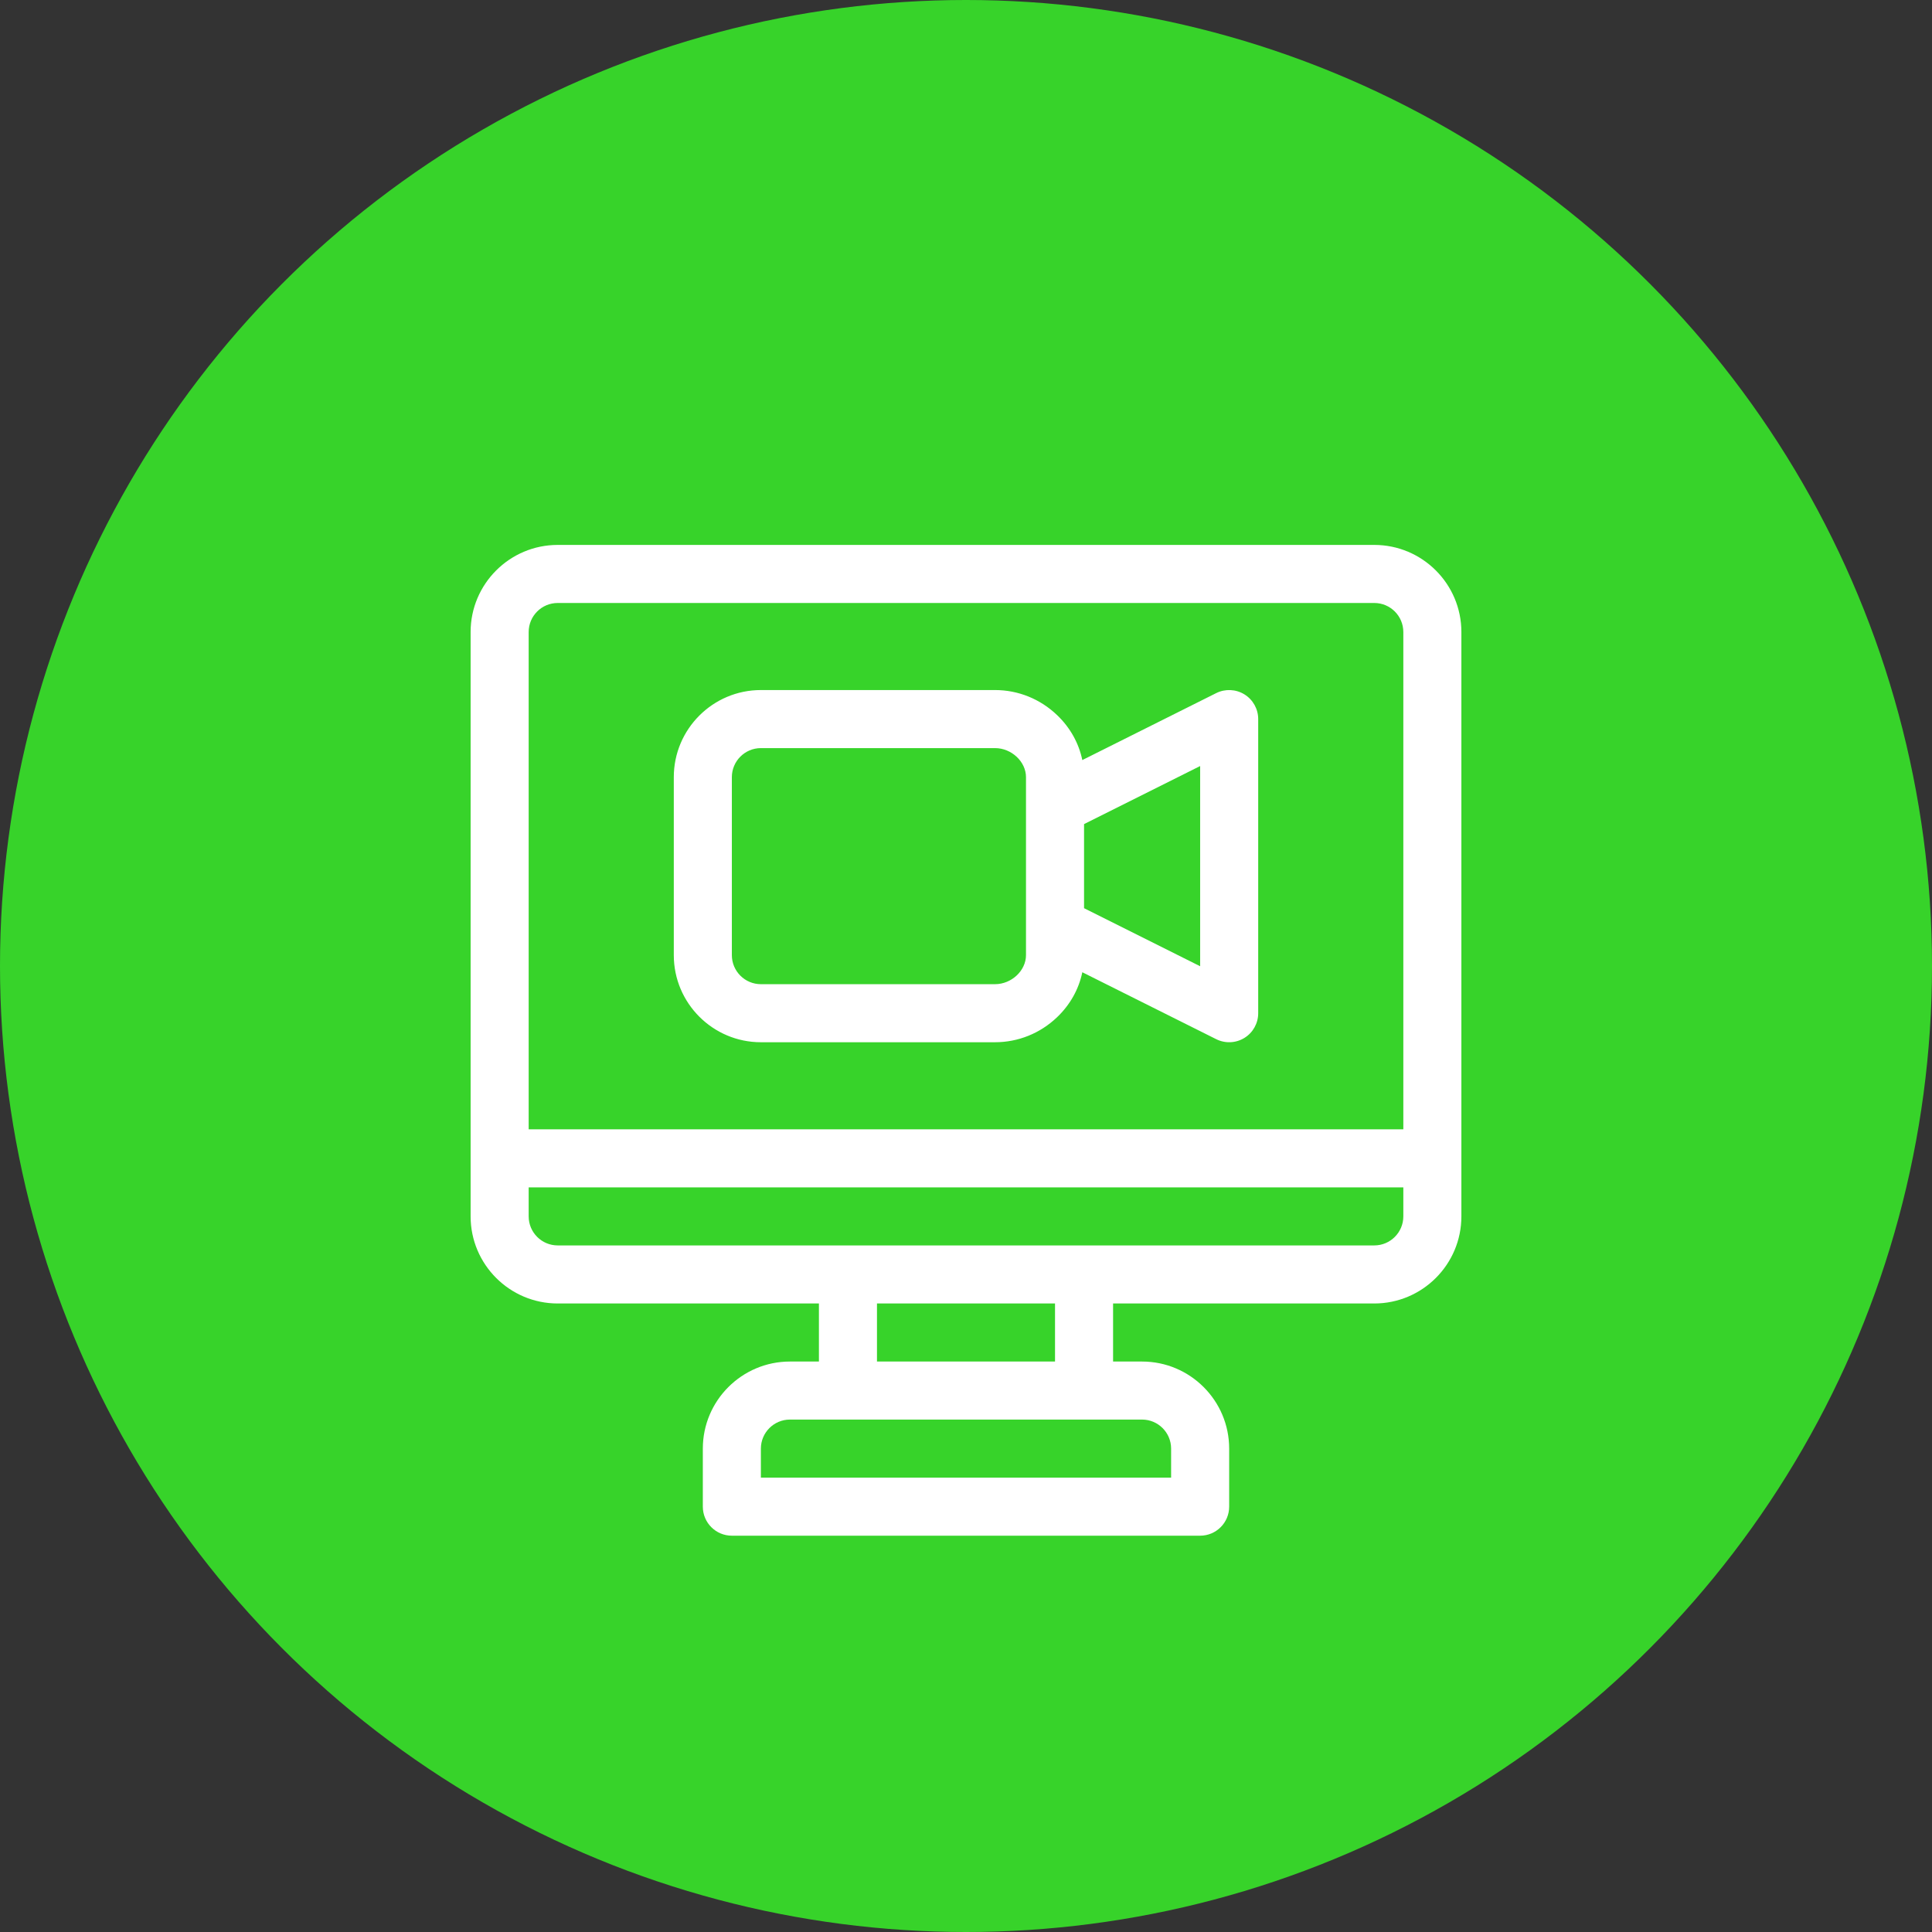 <svg width="78" height="78" viewBox="0 0 78 78" fill="none" xmlns="http://www.w3.org/2000/svg">
<rect x="0" y="0" width="78" height="78" fill="#333333" stroke="none"/>
<circle cx="39" cy="39" r="39" fill="#37D32A"/>
<path d="M55.484 22H22.516C20.577 22 19 23.577 19 25.516V49.109C19 51.048 20.577 52.625 22.516 52.625H33.062V54.969H31.891C29.952 54.969 28.375 56.546 28.375 58.484V60.828C28.375 61.475 28.9 62 29.547 62H48.453C49.1 62 49.625 61.475 49.625 60.828V58.484C49.625 56.546 48.048 54.969 46.109 54.969H44.938V52.625H55.484C57.423 52.625 59 51.048 59 49.109V25.516C59 23.577 57.423 22 55.484 22ZM46.109 57.312C46.755 57.312 47.281 57.838 47.281 58.484V59.656H30.719V58.484C30.719 57.838 31.244 57.312 31.891 57.312H46.109ZM35.406 54.969V52.625H42.594V54.969H35.406ZM56.656 49.109C56.656 49.755 56.13 50.281 55.484 50.281H22.516C21.869 50.281 21.344 49.755 21.344 49.109V47.938H56.656V49.109ZM56.656 45.594H21.344V25.516C21.344 24.869 21.869 24.344 22.516 24.344H55.484C56.13 24.344 56.656 24.869 56.656 25.516V45.594Z" fill="white"/>
<path d="M50.241 28.034C49.895 27.821 49.464 27.802 49.101 27.983L43.696 30.686C43.555 30.003 43.206 29.375 42.678 28.871C41.996 28.218 41.106 27.859 40.172 27.859H30.719C28.78 27.859 27.203 29.436 27.203 31.375V38.562C27.203 40.501 28.78 42.078 30.719 42.078H40.172C41.106 42.078 41.996 41.719 42.678 41.067C43.206 40.562 43.555 39.934 43.696 39.252L49.101 41.954C49.465 42.136 49.896 42.116 50.241 41.903C50.587 41.69 50.797 41.312 50.797 40.906V29.031C50.797 28.625 50.587 28.248 50.241 28.034ZM41.422 38.562C41.422 39.187 40.838 39.734 40.172 39.734H30.719C30.073 39.734 29.547 39.209 29.547 38.562V31.375C29.547 30.729 30.073 30.203 30.719 30.203H40.172C40.838 30.203 41.422 30.751 41.422 31.375V38.562ZM48.453 39.01L43.766 36.666V33.271L48.453 30.927V39.01Z" fill="white"/>
</svg>
